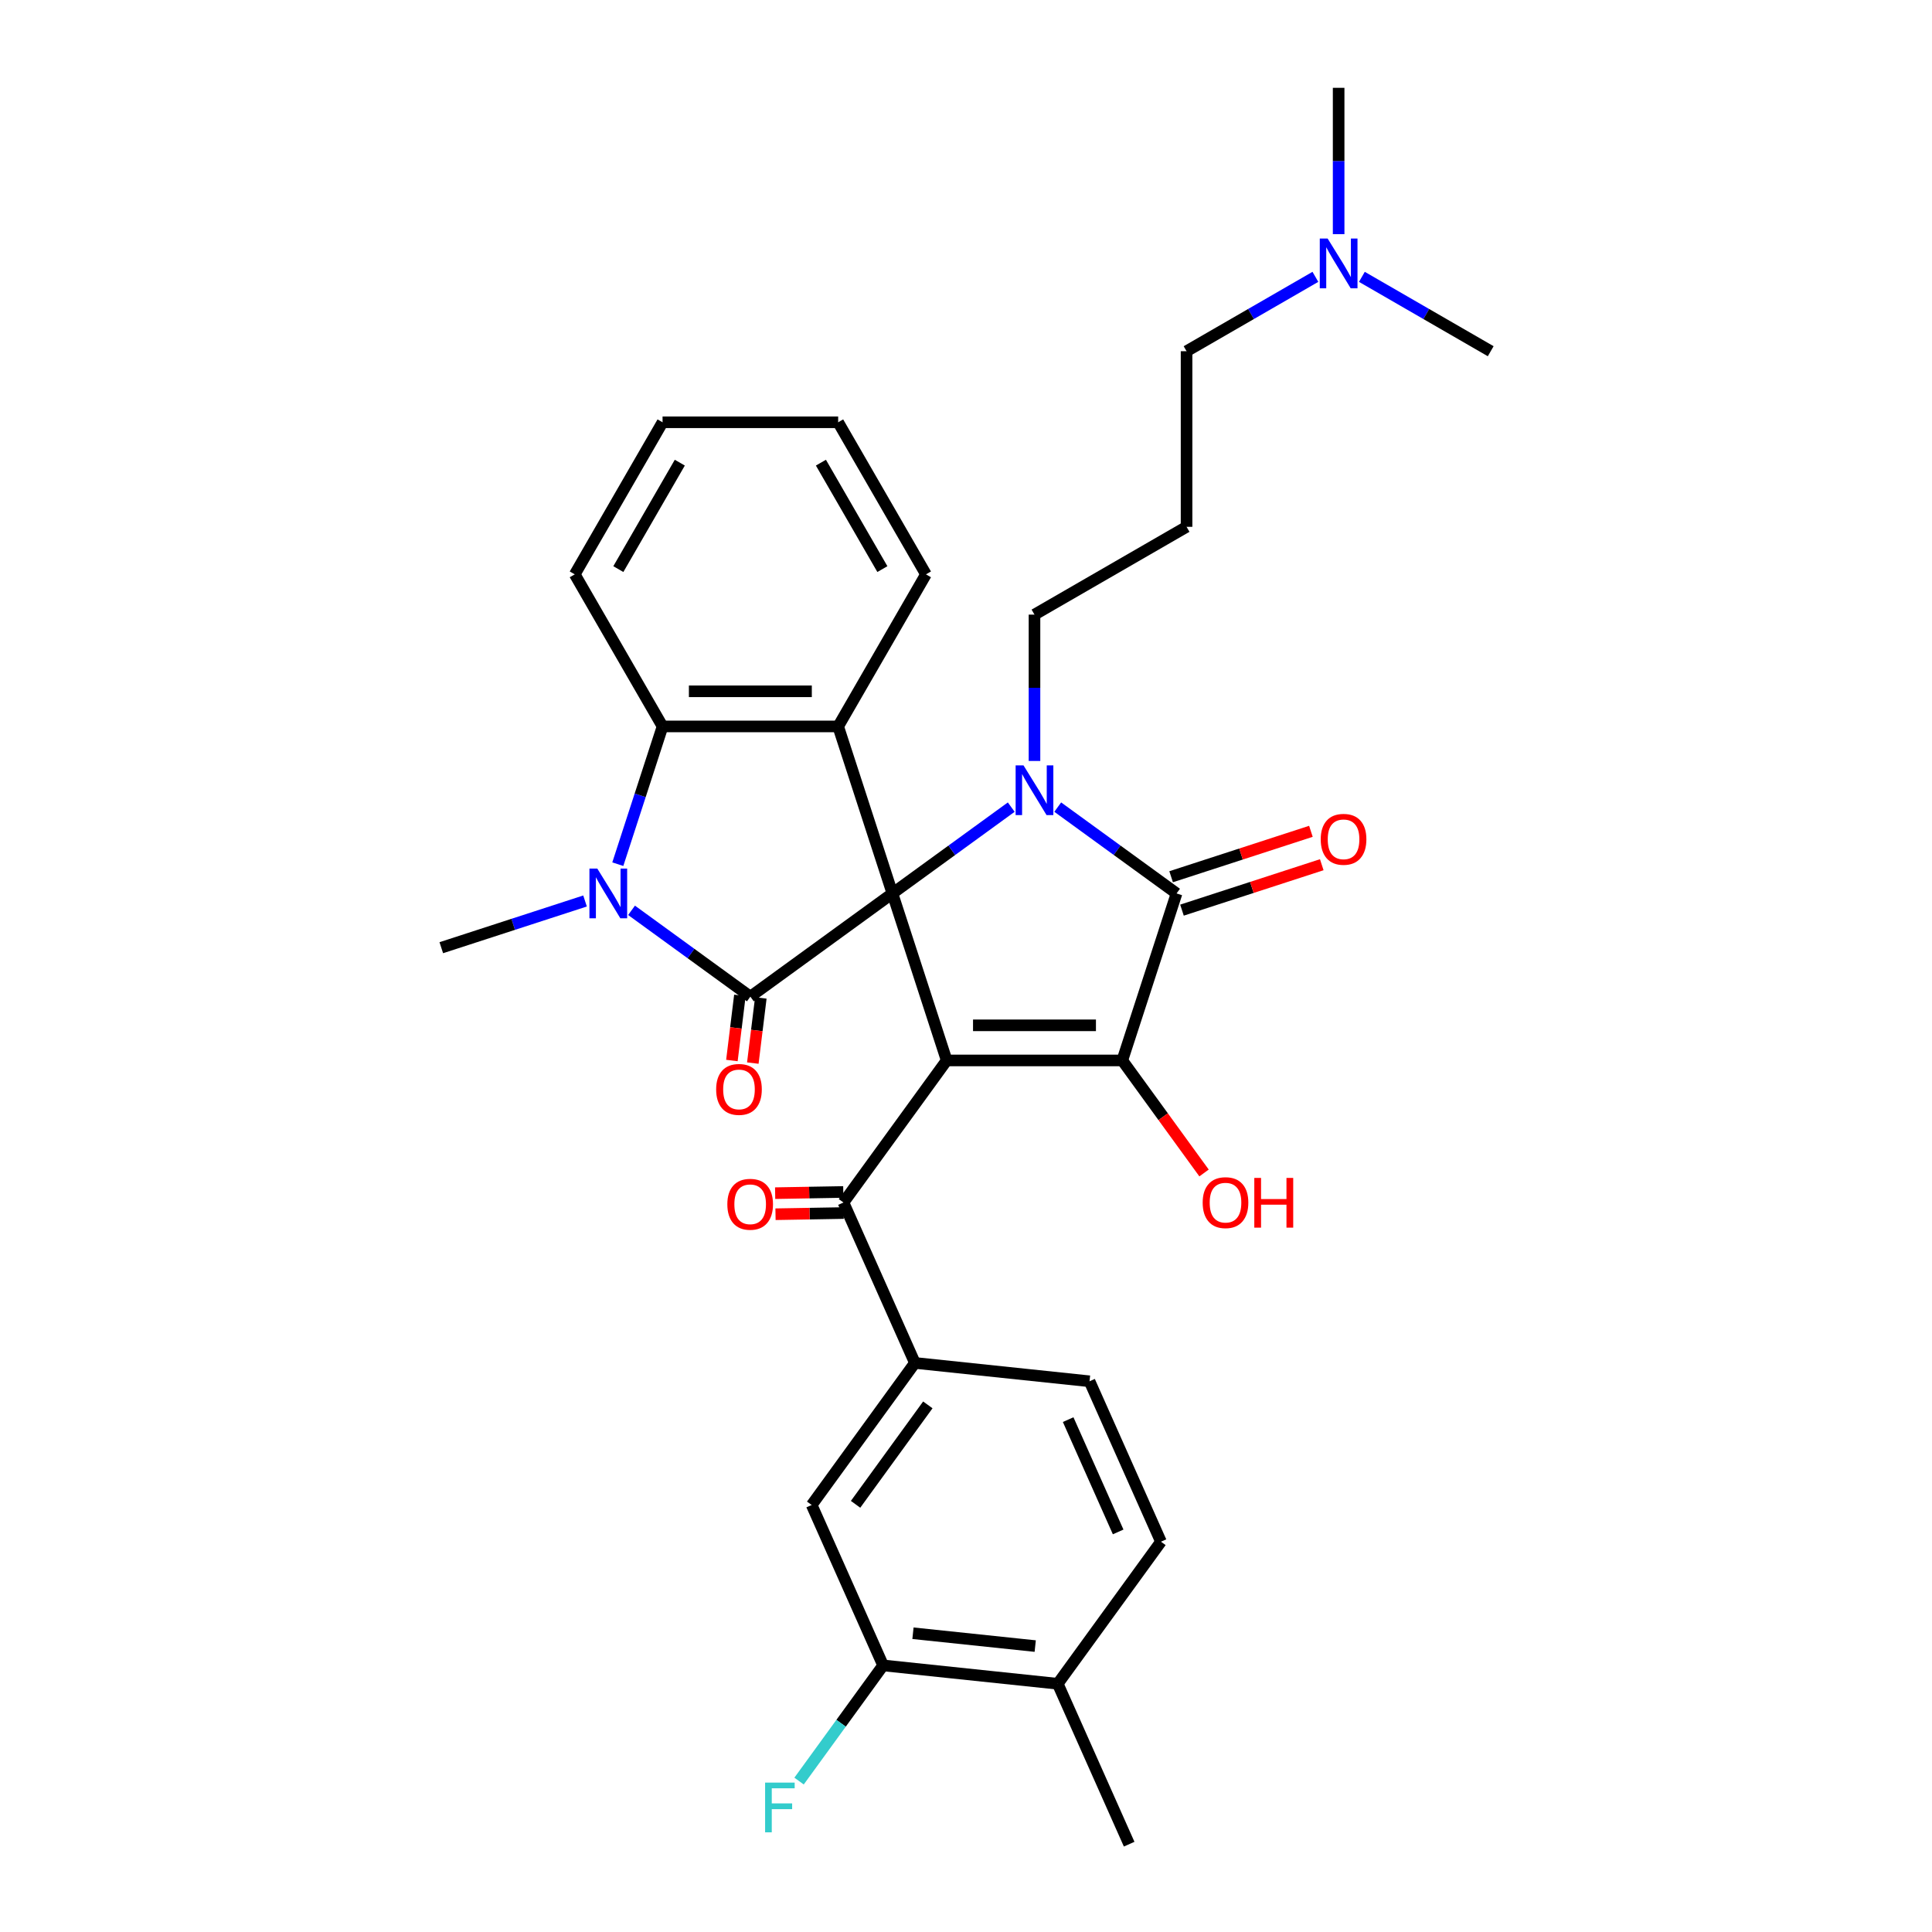 <?xml version='1.0' encoding='iso-8859-1'?>
<svg version='1.1' baseProfile='full'
              xmlns='http://www.w3.org/2000/svg'
                      xmlns:rdkit='http://www.rdkit.org/xml'
                      xmlns:xlink='http://www.w3.org/1999/xlink'
                  xml:space='preserve'
width='1000px' height='1000px' viewBox='0 0 1000 1000'>
<!-- END OF HEADER -->
<rect style='opacity:1.0;fill:#FFFFFF;stroke:none' width='1000' height='1000' x='0' y='0'> </rect>
<path class='bond-0' d='M 461.917,462.441 L 490.003,548.883' style='fill:none;fill-rule:evenodd;stroke:#000000;stroke-width:6px;stroke-linecap:butt;stroke-linejoin:miter;stroke-opacity:1' />
<path class='bond-1' d='M 461.917,462.441 L 492.666,440.1' style='fill:none;fill-rule:evenodd;stroke:#000000;stroke-width:6px;stroke-linecap:butt;stroke-linejoin:miter;stroke-opacity:1' />
<path class='bond-1' d='M 492.666,440.1 L 523.415,417.76' style='fill:none;fill-rule:evenodd;stroke:#0000FF;stroke-width:6px;stroke-linecap:butt;stroke-linejoin:miter;stroke-opacity:1' />
<path class='bond-2' d='M 461.917,462.441 L 388.385,515.865' style='fill:none;fill-rule:evenodd;stroke:#000000;stroke-width:6px;stroke-linecap:butt;stroke-linejoin:miter;stroke-opacity:1' />
<path class='bond-6' d='M 461.917,462.441 L 433.83,375.999' style='fill:none;fill-rule:evenodd;stroke:#000000;stroke-width:6px;stroke-linecap:butt;stroke-linejoin:miter;stroke-opacity:1' />
<path class='bond-3' d='M 490.003,548.883 L 580.894,548.883' style='fill:none;fill-rule:evenodd;stroke:#000000;stroke-width:6px;stroke-linecap:butt;stroke-linejoin:miter;stroke-opacity:1' />
<path class='bond-3' d='M 503.637,530.705 L 567.26,530.705' style='fill:none;fill-rule:evenodd;stroke:#000000;stroke-width:6px;stroke-linecap:butt;stroke-linejoin:miter;stroke-opacity:1' />
<path class='bond-8' d='M 490.003,548.883 L 436.579,622.415' style='fill:none;fill-rule:evenodd;stroke:#000000;stroke-width:6px;stroke-linecap:butt;stroke-linejoin:miter;stroke-opacity:1' />
<path class='bond-4' d='M 547.483,417.76 L 578.232,440.1' style='fill:none;fill-rule:evenodd;stroke:#0000FF;stroke-width:6px;stroke-linecap:butt;stroke-linejoin:miter;stroke-opacity:1' />
<path class='bond-4' d='M 578.232,440.1 L 608.981,462.441' style='fill:none;fill-rule:evenodd;stroke:#000000;stroke-width:6px;stroke-linecap:butt;stroke-linejoin:miter;stroke-opacity:1' />
<path class='bond-18' d='M 535.449,393.874 L 535.449,356' style='fill:none;fill-rule:evenodd;stroke:#0000FF;stroke-width:6px;stroke-linecap:butt;stroke-linejoin:miter;stroke-opacity:1' />
<path class='bond-18' d='M 535.449,356 L 535.449,318.126' style='fill:none;fill-rule:evenodd;stroke:#000000;stroke-width:6px;stroke-linecap:butt;stroke-linejoin:miter;stroke-opacity:1' />
<path class='bond-5' d='M 388.385,515.865 L 357.636,493.524' style='fill:none;fill-rule:evenodd;stroke:#000000;stroke-width:6px;stroke-linecap:butt;stroke-linejoin:miter;stroke-opacity:1' />
<path class='bond-5' d='M 357.636,493.524 L 326.887,471.184' style='fill:none;fill-rule:evenodd;stroke:#0000FF;stroke-width:6px;stroke-linecap:butt;stroke-linejoin:miter;stroke-opacity:1' />
<path class='bond-12' d='M 382.972,515.2 L 380.901,532.06' style='fill:none;fill-rule:evenodd;stroke:#000000;stroke-width:6px;stroke-linecap:butt;stroke-linejoin:miter;stroke-opacity:1' />
<path class='bond-12' d='M 380.901,532.06 L 378.831,548.92' style='fill:none;fill-rule:evenodd;stroke:#FF0000;stroke-width:6px;stroke-linecap:butt;stroke-linejoin:miter;stroke-opacity:1' />
<path class='bond-12' d='M 393.798,516.53 L 391.727,533.39' style='fill:none;fill-rule:evenodd;stroke:#000000;stroke-width:6px;stroke-linecap:butt;stroke-linejoin:miter;stroke-opacity:1' />
<path class='bond-12' d='M 391.727,533.39 L 389.656,550.249' style='fill:none;fill-rule:evenodd;stroke:#FF0000;stroke-width:6px;stroke-linecap:butt;stroke-linejoin:miter;stroke-opacity:1' />
<path class='bond-17' d='M 580.894,548.883 L 602.052,578.005' style='fill:none;fill-rule:evenodd;stroke:#000000;stroke-width:6px;stroke-linecap:butt;stroke-linejoin:miter;stroke-opacity:1' />
<path class='bond-17' d='M 602.052,578.005 L 623.211,607.127' style='fill:none;fill-rule:evenodd;stroke:#FF0000;stroke-width:6px;stroke-linecap:butt;stroke-linejoin:miter;stroke-opacity:1' />
<path class='bond-33' d='M 580.894,548.883 L 608.981,462.441' style='fill:none;fill-rule:evenodd;stroke:#000000;stroke-width:6px;stroke-linecap:butt;stroke-linejoin:miter;stroke-opacity:1' />
<path class='bond-13' d='M 611.789,471.085 L 647.966,459.33' style='fill:none;fill-rule:evenodd;stroke:#000000;stroke-width:6px;stroke-linecap:butt;stroke-linejoin:miter;stroke-opacity:1' />
<path class='bond-13' d='M 647.966,459.33 L 684.143,447.576' style='fill:none;fill-rule:evenodd;stroke:#FF0000;stroke-width:6px;stroke-linecap:butt;stroke-linejoin:miter;stroke-opacity:1' />
<path class='bond-13' d='M 606.172,453.797 L 642.349,442.042' style='fill:none;fill-rule:evenodd;stroke:#000000;stroke-width:6px;stroke-linecap:butt;stroke-linejoin:miter;stroke-opacity:1' />
<path class='bond-13' d='M 642.349,442.042 L 678.526,430.287' style='fill:none;fill-rule:evenodd;stroke:#FF0000;stroke-width:6px;stroke-linecap:butt;stroke-linejoin:miter;stroke-opacity:1' />
<path class='bond-20' d='M 302.819,466.351 L 265.615,478.439' style='fill:none;fill-rule:evenodd;stroke:#0000FF;stroke-width:6px;stroke-linecap:butt;stroke-linejoin:miter;stroke-opacity:1' />
<path class='bond-20' d='M 265.615,478.439 L 228.411,490.528' style='fill:none;fill-rule:evenodd;stroke:#000000;stroke-width:6px;stroke-linecap:butt;stroke-linejoin:miter;stroke-opacity:1' />
<path class='bond-32' d='M 319.773,447.298 L 331.356,411.649' style='fill:none;fill-rule:evenodd;stroke:#0000FF;stroke-width:6px;stroke-linecap:butt;stroke-linejoin:miter;stroke-opacity:1' />
<path class='bond-32' d='M 331.356,411.649 L 342.939,375.999' style='fill:none;fill-rule:evenodd;stroke:#000000;stroke-width:6px;stroke-linecap:butt;stroke-linejoin:miter;stroke-opacity:1' />
<path class='bond-7' d='M 433.83,375.999 L 342.939,375.999' style='fill:none;fill-rule:evenodd;stroke:#000000;stroke-width:6px;stroke-linecap:butt;stroke-linejoin:miter;stroke-opacity:1' />
<path class='bond-7' d='M 420.196,357.821 L 356.573,357.821' style='fill:none;fill-rule:evenodd;stroke:#000000;stroke-width:6px;stroke-linecap:butt;stroke-linejoin:miter;stroke-opacity:1' />
<path class='bond-23' d='M 433.83,375.999 L 479.275,297.285' style='fill:none;fill-rule:evenodd;stroke:#000000;stroke-width:6px;stroke-linecap:butt;stroke-linejoin:miter;stroke-opacity:1' />
<path class='bond-25' d='M 342.939,375.999 L 297.494,297.285' style='fill:none;fill-rule:evenodd;stroke:#000000;stroke-width:6px;stroke-linecap:butt;stroke-linejoin:miter;stroke-opacity:1' />
<path class='bond-9' d='M 436.579,622.415 L 473.548,705.448' style='fill:none;fill-rule:evenodd;stroke:#000000;stroke-width:6px;stroke-linecap:butt;stroke-linejoin:miter;stroke-opacity:1' />
<path class='bond-14' d='M 436.484,616.962 L 418.848,617.271' style='fill:none;fill-rule:evenodd;stroke:#000000;stroke-width:6px;stroke-linecap:butt;stroke-linejoin:miter;stroke-opacity:1' />
<path class='bond-14' d='M 418.848,617.271 L 401.212,617.579' style='fill:none;fill-rule:evenodd;stroke:#FF0000;stroke-width:6px;stroke-linecap:butt;stroke-linejoin:miter;stroke-opacity:1' />
<path class='bond-14' d='M 436.675,627.867 L 419.039,628.176' style='fill:none;fill-rule:evenodd;stroke:#000000;stroke-width:6px;stroke-linecap:butt;stroke-linejoin:miter;stroke-opacity:1' />
<path class='bond-14' d='M 419.039,628.176 L 401.402,628.484' style='fill:none;fill-rule:evenodd;stroke:#FF0000;stroke-width:6px;stroke-linecap:butt;stroke-linejoin:miter;stroke-opacity:1' />
<path class='bond-10' d='M 473.548,705.448 L 420.124,778.98' style='fill:none;fill-rule:evenodd;stroke:#000000;stroke-width:6px;stroke-linecap:butt;stroke-linejoin:miter;stroke-opacity:1' />
<path class='bond-10' d='M 480.241,727.162 L 442.844,778.635' style='fill:none;fill-rule:evenodd;stroke:#000000;stroke-width:6px;stroke-linecap:butt;stroke-linejoin:miter;stroke-opacity:1' />
<path class='bond-16' d='M 473.548,705.448 L 563.94,714.948' style='fill:none;fill-rule:evenodd;stroke:#000000;stroke-width:6px;stroke-linecap:butt;stroke-linejoin:miter;stroke-opacity:1' />
<path class='bond-11' d='M 420.124,778.98 L 457.092,862.012' style='fill:none;fill-rule:evenodd;stroke:#000000;stroke-width:6px;stroke-linecap:butt;stroke-linejoin:miter;stroke-opacity:1' />
<path class='bond-22' d='M 457.092,862.012 L 435.343,891.948' style='fill:none;fill-rule:evenodd;stroke:#000000;stroke-width:6px;stroke-linecap:butt;stroke-linejoin:miter;stroke-opacity:1' />
<path class='bond-22' d='M 435.343,891.948 L 413.593,921.883' style='fill:none;fill-rule:evenodd;stroke:#33CCCC;stroke-width:6px;stroke-linecap:butt;stroke-linejoin:miter;stroke-opacity:1' />
<path class='bond-35' d='M 457.092,862.012 L 547.485,871.513' style='fill:none;fill-rule:evenodd;stroke:#000000;stroke-width:6px;stroke-linecap:butt;stroke-linejoin:miter;stroke-opacity:1' />
<path class='bond-35' d='M 472.551,845.359 L 535.826,852.009' style='fill:none;fill-rule:evenodd;stroke:#000000;stroke-width:6px;stroke-linecap:butt;stroke-linejoin:miter;stroke-opacity:1' />
<path class='bond-15' d='M 547.485,871.513 L 600.909,797.981' style='fill:none;fill-rule:evenodd;stroke:#000000;stroke-width:6px;stroke-linecap:butt;stroke-linejoin:miter;stroke-opacity:1' />
<path class='bond-27' d='M 547.485,871.513 L 584.453,954.545' style='fill:none;fill-rule:evenodd;stroke:#000000;stroke-width:6px;stroke-linecap:butt;stroke-linejoin:miter;stroke-opacity:1' />
<path class='bond-19' d='M 563.94,714.948 L 600.909,797.981' style='fill:none;fill-rule:evenodd;stroke:#000000;stroke-width:6px;stroke-linecap:butt;stroke-linejoin:miter;stroke-opacity:1' />
<path class='bond-19' d='M 552.879,734.797 L 578.757,792.92' style='fill:none;fill-rule:evenodd;stroke:#000000;stroke-width:6px;stroke-linecap:butt;stroke-linejoin:miter;stroke-opacity:1' />
<path class='bond-21' d='M 535.449,318.126 L 614.162,272.681' style='fill:none;fill-rule:evenodd;stroke:#000000;stroke-width:6px;stroke-linecap:butt;stroke-linejoin:miter;stroke-opacity:1' />
<path class='bond-26' d='M 614.162,272.681 L 614.162,181.79' style='fill:none;fill-rule:evenodd;stroke:#000000;stroke-width:6px;stroke-linecap:butt;stroke-linejoin:miter;stroke-opacity:1' />
<path class='bond-30' d='M 479.275,297.285 L 433.83,218.572' style='fill:none;fill-rule:evenodd;stroke:#000000;stroke-width:6px;stroke-linecap:butt;stroke-linejoin:miter;stroke-opacity:1' />
<path class='bond-30' d='M 456.716,294.567 L 424.904,239.468' style='fill:none;fill-rule:evenodd;stroke:#000000;stroke-width:6px;stroke-linecap:butt;stroke-linejoin:miter;stroke-opacity:1' />
<path class='bond-24' d='M 680.842,143.293 L 647.502,162.542' style='fill:none;fill-rule:evenodd;stroke:#0000FF;stroke-width:6px;stroke-linecap:butt;stroke-linejoin:miter;stroke-opacity:1' />
<path class='bond-24' d='M 647.502,162.542 L 614.162,181.79' style='fill:none;fill-rule:evenodd;stroke:#000000;stroke-width:6px;stroke-linecap:butt;stroke-linejoin:miter;stroke-opacity:1' />
<path class='bond-28' d='M 692.876,121.203 L 692.876,83.329' style='fill:none;fill-rule:evenodd;stroke:#0000FF;stroke-width:6px;stroke-linecap:butt;stroke-linejoin:miter;stroke-opacity:1' />
<path class='bond-28' d='M 692.876,83.329 L 692.876,45.455' style='fill:none;fill-rule:evenodd;stroke:#000000;stroke-width:6px;stroke-linecap:butt;stroke-linejoin:miter;stroke-opacity:1' />
<path class='bond-29' d='M 704.91,143.293 L 738.249,162.542' style='fill:none;fill-rule:evenodd;stroke:#0000FF;stroke-width:6px;stroke-linecap:butt;stroke-linejoin:miter;stroke-opacity:1' />
<path class='bond-29' d='M 738.249,162.542 L 771.589,181.79' style='fill:none;fill-rule:evenodd;stroke:#000000;stroke-width:6px;stroke-linecap:butt;stroke-linejoin:miter;stroke-opacity:1' />
<path class='bond-34' d='M 297.494,297.285 L 342.939,218.572' style='fill:none;fill-rule:evenodd;stroke:#000000;stroke-width:6px;stroke-linecap:butt;stroke-linejoin:miter;stroke-opacity:1' />
<path class='bond-34' d='M 320.054,294.567 L 351.865,239.468' style='fill:none;fill-rule:evenodd;stroke:#000000;stroke-width:6px;stroke-linecap:butt;stroke-linejoin:miter;stroke-opacity:1' />
<path class='bond-31' d='M 433.83,218.572 L 342.939,218.572' style='fill:none;fill-rule:evenodd;stroke:#000000;stroke-width:6px;stroke-linecap:butt;stroke-linejoin:miter;stroke-opacity:1' />
<path  class='atom-2' d='M 529.759 396.147
L 538.194 409.78
Q 539.03 411.125, 540.375 413.561
Q 541.72 415.997, 541.793 416.143
L 541.793 396.147
L 545.21 396.147
L 545.21 421.887
L 541.684 421.887
L 532.631 406.981
Q 531.577 405.236, 530.45 403.236
Q 529.359 401.236, 529.032 400.618
L 529.032 421.887
L 525.687 421.887
L 525.687 396.147
L 529.759 396.147
' fill='#0000FF'/>
<path  class='atom-6' d='M 309.163 449.571
L 317.598 463.204
Q 318.434 464.55, 319.779 466.985
Q 321.124 469.421, 321.197 469.567
L 321.197 449.571
L 324.614 449.571
L 324.614 475.311
L 321.088 475.311
L 312.035 460.405
Q 310.981 458.66, 309.854 456.66
Q 308.763 454.661, 308.436 454.043
L 308.436 475.311
L 305.091 475.311
L 305.091 449.571
L 309.163 449.571
' fill='#0000FF'/>
<path  class='atom-13' d='M 370.681 563.88
Q 370.681 557.7, 373.735 554.246
Q 376.789 550.792, 382.497 550.792
Q 388.205 550.792, 391.259 554.246
Q 394.313 557.7, 394.313 563.88
Q 394.313 570.134, 391.222 573.697
Q 388.132 577.223, 382.497 577.223
Q 376.825 577.223, 373.735 573.697
Q 370.681 570.17, 370.681 563.88
M 382.497 574.315
Q 386.423 574.315, 388.532 571.697
Q 390.677 569.043, 390.677 563.88
Q 390.677 558.827, 388.532 556.282
Q 386.423 553.701, 382.497 553.701
Q 378.57 553.701, 376.425 556.246
Q 374.317 558.791, 374.317 563.88
Q 374.317 569.079, 376.425 571.697
Q 378.57 574.315, 382.497 574.315
' fill='#FF0000'/>
<path  class='atom-14' d='M 683.607 434.427
Q 683.607 428.246, 686.661 424.792
Q 689.715 421.339, 695.423 421.339
Q 701.131 421.339, 704.185 424.792
Q 707.239 428.246, 707.239 434.427
Q 707.239 440.68, 704.148 444.243
Q 701.058 447.77, 695.423 447.77
Q 689.751 447.77, 686.661 444.243
Q 683.607 440.716, 683.607 434.427
M 695.423 444.861
Q 699.349 444.861, 701.458 442.243
Q 703.603 439.589, 703.603 434.427
Q 703.603 429.373, 701.458 426.828
Q 699.349 424.247, 695.423 424.247
Q 691.496 424.247, 689.351 426.792
Q 687.243 429.337, 687.243 434.427
Q 687.243 439.626, 689.351 442.243
Q 691.496 444.861, 695.423 444.861
' fill='#FF0000'/>
<path  class='atom-15' d='M 376.468 623.332
Q 376.468 617.151, 379.522 613.698
Q 382.576 610.244, 388.284 610.244
Q 393.992 610.244, 397.046 613.698
Q 400.1 617.151, 400.1 623.332
Q 400.1 629.585, 397.009 633.148
Q 393.919 636.675, 388.284 636.675
Q 382.612 636.675, 379.522 633.148
Q 376.468 629.622, 376.468 623.332
M 388.284 633.766
Q 392.21 633.766, 394.319 631.148
Q 396.464 628.494, 396.464 623.332
Q 396.464 618.278, 394.319 615.733
Q 392.21 613.152, 388.284 613.152
Q 384.357 613.152, 382.212 615.697
Q 380.104 618.242, 380.104 623.332
Q 380.104 628.531, 382.212 631.148
Q 384.357 633.766, 388.284 633.766
' fill='#FF0000'/>
<path  class='atom-18' d='M 622.502 622.488
Q 622.502 616.307, 625.556 612.853
Q 628.61 609.399, 634.318 609.399
Q 640.026 609.399, 643.08 612.853
Q 646.134 616.307, 646.134 622.488
Q 646.134 628.741, 643.044 632.304
Q 639.953 635.83, 634.318 635.83
Q 628.647 635.83, 625.556 632.304
Q 622.502 628.777, 622.502 622.488
M 634.318 632.922
Q 638.245 632.922, 640.353 630.304
Q 642.498 627.65, 642.498 622.488
Q 642.498 617.434, 640.353 614.889
Q 638.245 612.308, 634.318 612.308
Q 630.392 612.308, 628.247 614.853
Q 626.138 617.398, 626.138 622.488
Q 626.138 627.687, 628.247 630.304
Q 630.392 632.922, 634.318 632.922
' fill='#FF0000'/>
<path  class='atom-18' d='M 649.224 609.69
L 652.714 609.69
L 652.714 620.633
L 665.875 620.633
L 665.875 609.69
L 669.366 609.69
L 669.366 635.43
L 665.875 635.43
L 665.875 623.542
L 652.714 623.542
L 652.714 635.43
L 649.224 635.43
L 649.224 609.69
' fill='#FF0000'/>
<path  class='atom-23' d='M 396.015 922.674
L 411.321 922.674
L 411.321 925.619
L 399.469 925.619
L 399.469 933.435
L 410.012 933.435
L 410.012 936.417
L 399.469 936.417
L 399.469 948.414
L 396.015 948.414
L 396.015 922.674
' fill='#33CCCC'/>
<path  class='atom-25' d='M 687.186 123.475
L 695.621 137.109
Q 696.457 138.454, 697.802 140.89
Q 699.147 143.325, 699.22 143.471
L 699.22 123.475
L 702.637 123.475
L 702.637 149.215
L 699.111 149.215
L 690.058 134.309
Q 689.004 132.564, 687.877 130.564
Q 686.786 128.565, 686.459 127.947
L 686.459 149.215
L 683.114 149.215
L 683.114 123.475
L 687.186 123.475
' fill='#0000FF'/>
</svg>
